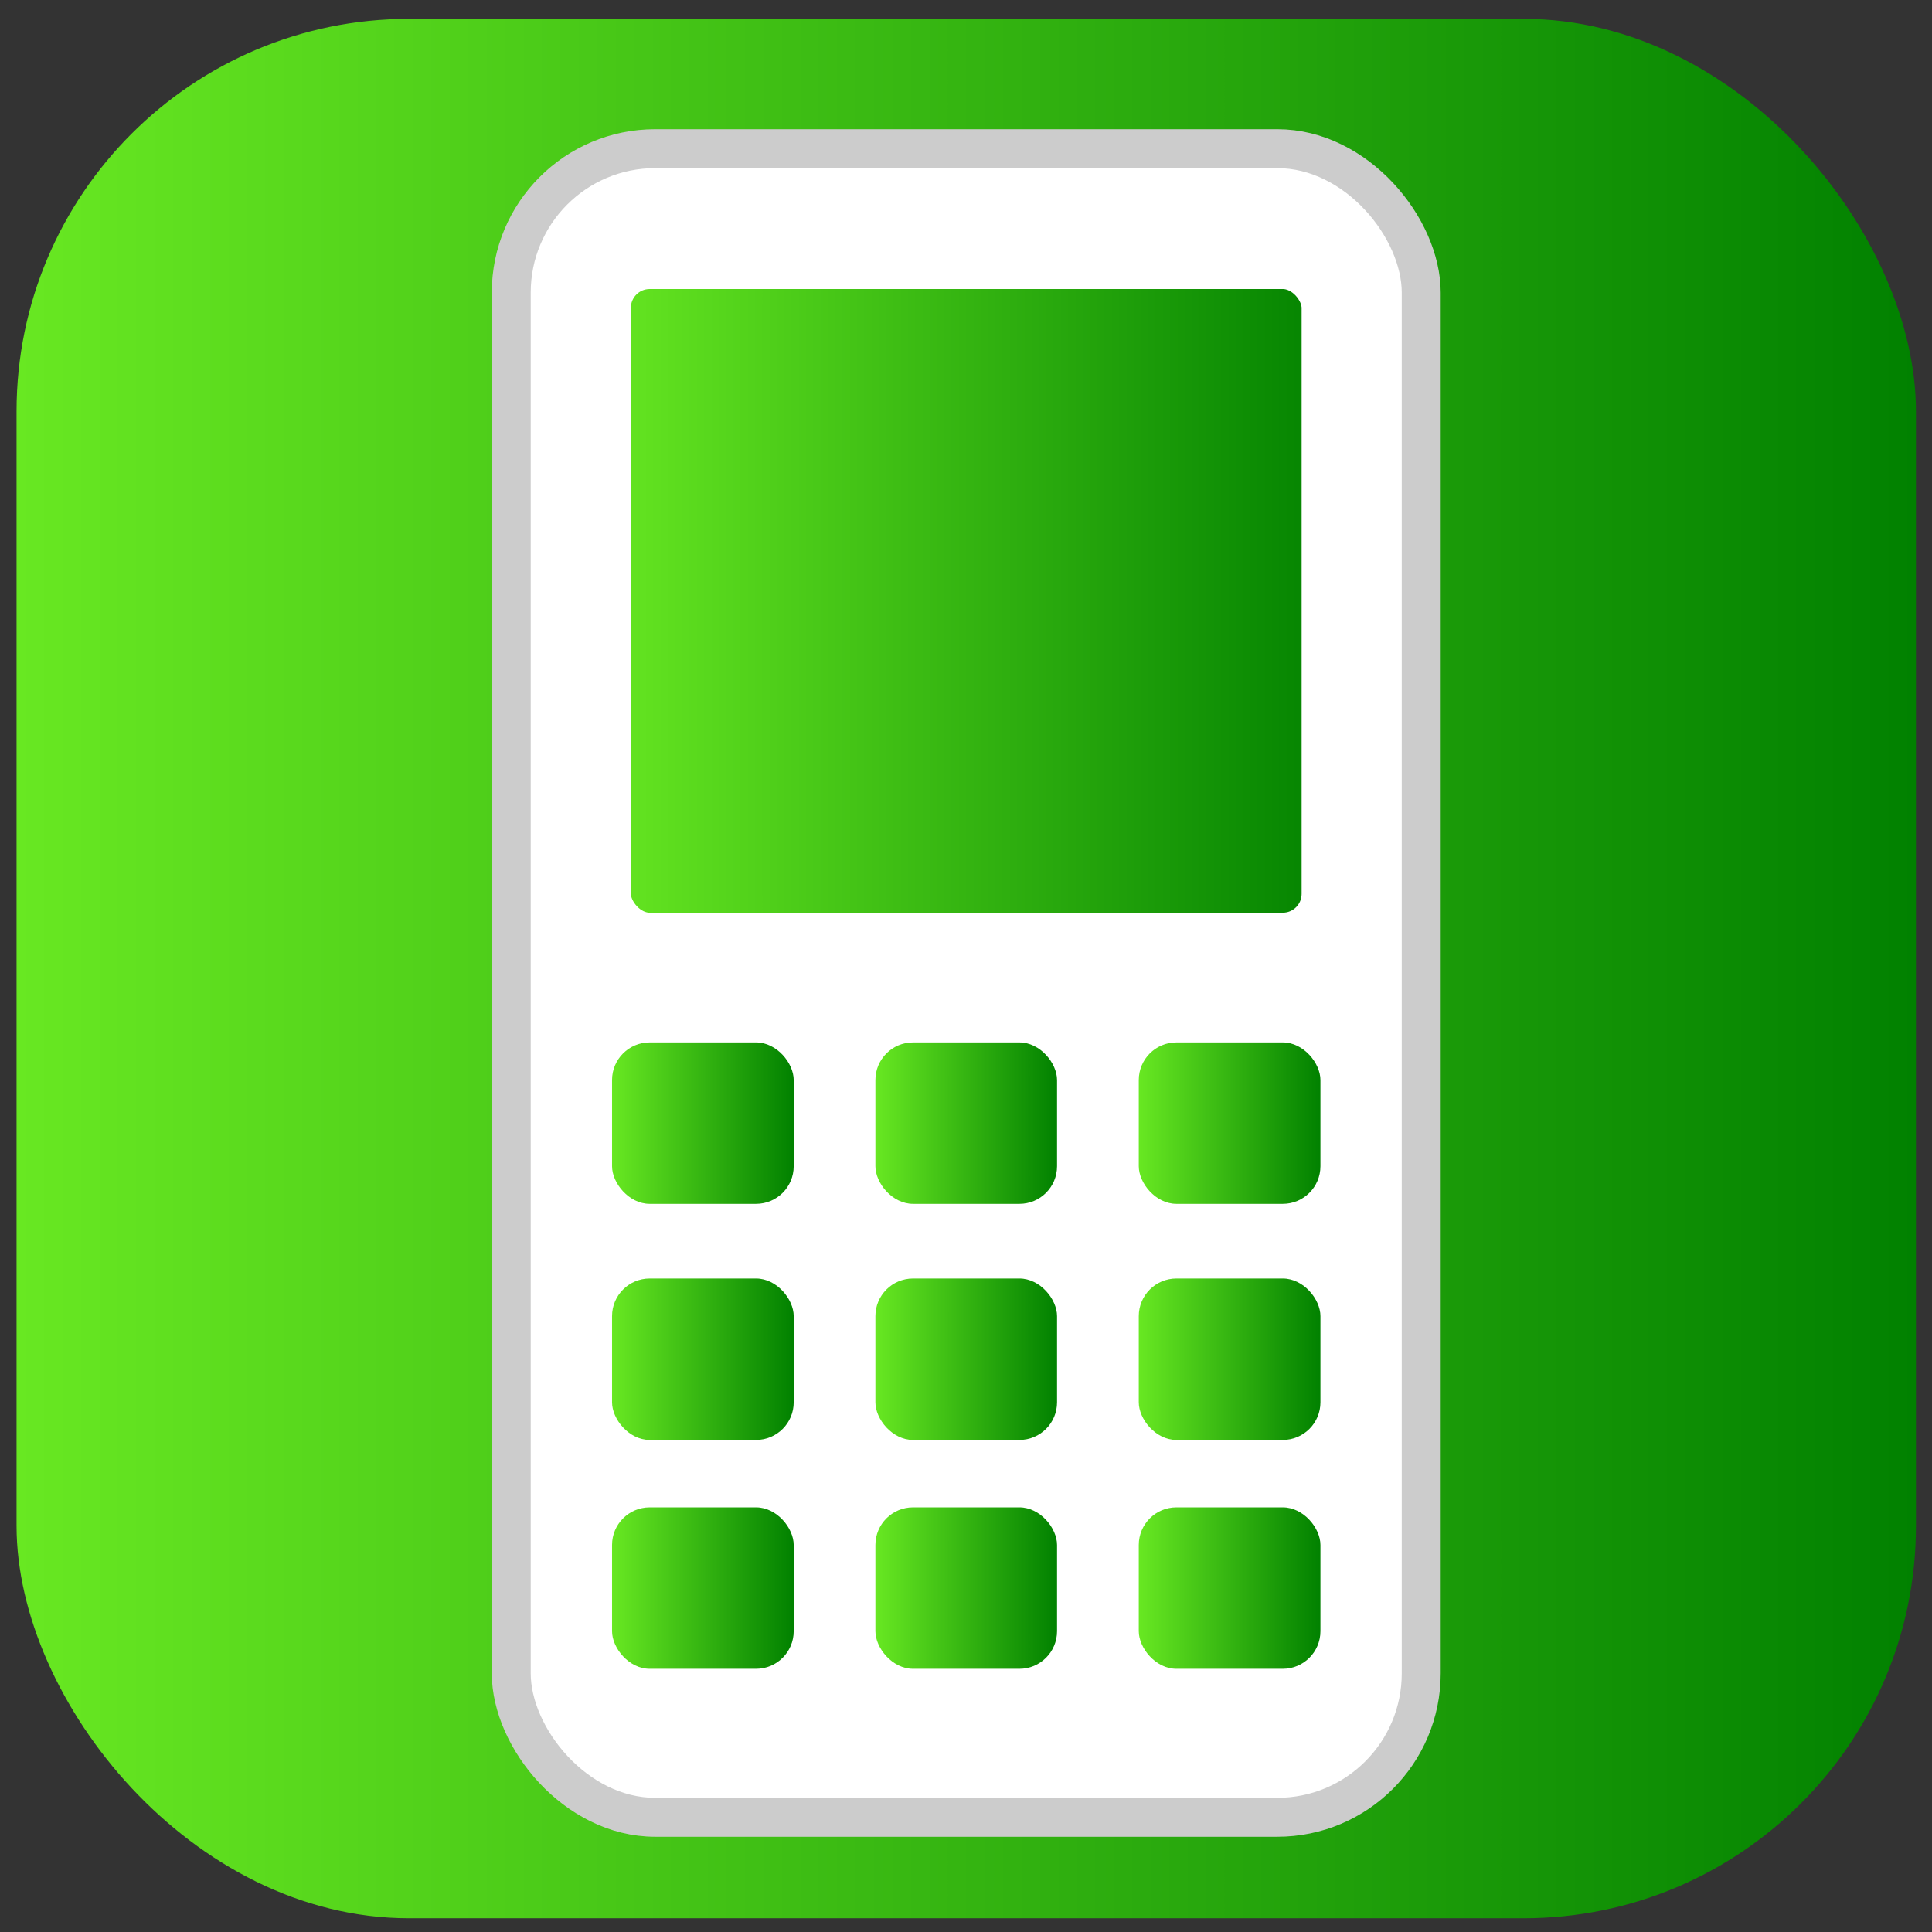 <?xml version="1.0" encoding="UTF-8" standalone="no"?>
<!-- Created with Inkscape (http://www.inkscape.org/) -->

<svg
   xmlns:dc="http://purl.org/dc/elements/1.1/"
   xmlns:cc="http://creativecommons.org/ns#"
   xmlns:rdf="http://www.w3.org/1999/02/22-rdf-syntax-ns#"
   xmlns:svg="http://www.w3.org/2000/svg"
   xmlns="http://www.w3.org/2000/svg"
   xmlns:xlink="http://www.w3.org/1999/xlink"
   xmlns:sodipodi="http://sodipodi.sourceforge.net/DTD/sodipodi-0.dtd"
   xmlns:inkscape="http://www.inkscape.org/namespaces/inkscape"
   width="64px"
   height="64px"
   id="svg5924"
   version="1.1"
   inkscape:version="0.48.2 r9819"
   sodipodi:docname="map.svg">
  <rect width="100%" height="100%" fill="#333333" stroke="none"/>
  <defs
     id="defs5926">
    <linearGradient
       inkscape:collect="always"
       xlink:href="#linearGradient4928"
       id="linearGradient5908"
       gradientUnits="userSpaceOnUse"
       gradientTransform="translate(-143.353,-5.421)"
       x1="29.098"
       y1="1007.386"
       x2="85.478"
       y2="1007.386" />
    <linearGradient
       inkscape:collect="always"
       id="linearGradient4928">
      <stop
         style="stop-color:#68e822;stop-opacity:1"
         offset="0"
         id="stop4930" />
      <stop
         style="stop-color:#018100;stop-opacity:1"
         offset="1"
         id="stop4932" />
    </linearGradient>
    <linearGradient
       inkscape:collect="always"
       xlink:href="#linearGradient4928"
       id="linearGradient5904"
       gradientUnits="userSpaceOnUse"
       gradientTransform="translate(-131.554,-15.421)"
       x1="34.36"
       y1="1006.472"
       x2="56.617"
       y2="1006.472" />
    <linearGradient
       inkscape:collect="always"
       xlink:href="#linearGradient4928"
       id="linearGradient5901"
       gradientUnits="userSpaceOnUse"
       gradientTransform="translate(-143.353,-5.421)"
       x1="46.774"
       y1="1011.974"
       x2="52.167"
       y2="1011.974" />
    <linearGradient
       inkscape:collect="always"
       xlink:href="#linearGradient4928"
       id="linearGradient5898"
       gradientUnits="userSpaceOnUse"
       gradientTransform="translate(-143.353,-5.421)"
       x1="54.592"
       y1="1011.974"
       x2="59.984"
       y2="1011.974" />
    <linearGradient
       inkscape:collect="always"
       xlink:href="#linearGradient4928"
       id="linearGradient5895"
       gradientUnits="userSpaceOnUse"
       gradientTransform="translate(-143.353,-5.421)"
       x1="62.409"
       y1="1011.974"
       x2="67.801"
       y2="1011.974" />
    <linearGradient
       inkscape:collect="always"
       xlink:href="#linearGradient4928"
       id="linearGradient5892"
       gradientUnits="userSpaceOnUse"
       gradientTransform="translate(-143.353,-5.421)"
       x1="46.774"
       y1="1018.982"
       x2="52.167"
       y2="1018.982" />
    <linearGradient
       inkscape:collect="always"
       xlink:href="#linearGradient4928"
       id="linearGradient5889"
       gradientUnits="userSpaceOnUse"
       gradientTransform="translate(-143.353,-5.421)"
       x1="54.592"
       y1="1018.982"
       x2="59.984"
       y2="1018.982" />
    <linearGradient
       inkscape:collect="always"
       xlink:href="#linearGradient4928"
       id="linearGradient5886"
       gradientUnits="userSpaceOnUse"
       gradientTransform="translate(-143.353,-5.421)"
       x1="62.409"
       y1="1018.982"
       x2="67.801"
       y2="1018.982" />
    <linearGradient
       inkscape:collect="always"
       xlink:href="#linearGradient4928"
       id="linearGradient5883"
       gradientUnits="userSpaceOnUse"
       gradientTransform="translate(-143.353,-5.421)"
       x1="46.774"
       y1="1025.775"
       x2="52.167"
       y2="1025.775" />
    <linearGradient
       inkscape:collect="always"
       xlink:href="#linearGradient4928"
       id="linearGradient5880"
       gradientUnits="userSpaceOnUse"
       gradientTransform="translate(-143.353,-5.421)"
       x1="54.592"
       y1="1025.775"
       x2="59.984"
       y2="1025.775" />
    <linearGradient
       inkscape:collect="always"
       xlink:href="#linearGradient4928"
       id="linearGradient5877"
       gradientUnits="userSpaceOnUse"
       gradientTransform="translate(-143.353,-5.421)"
       x1="62.409"
       y1="1025.775"
       x2="67.801"
       y2="1025.775" />
    <linearGradient
       y2="1025.775"
       x2="67.801"
       y1="1025.775"
       x1="62.409"
       gradientTransform="translate(-143.353,-5.421)"
       gradientUnits="userSpaceOnUse"
       id="linearGradient6080"
       xlink:href="#linearGradient4928"
       inkscape:collect="always" />
  </defs>
  <sodipodi:namedview
     id="base"
     pagecolor="#ffffff"
     bordercolor="#666666"
     borderopacity="1.0"
     inkscape:pageopacity="0.0"
     inkscape:pageshadow="2"
     inkscape:zoom="5.5"
     inkscape:cx="32"
     inkscape:cy="32"
     inkscape:current-layer="layer1"
     showgrid="true"
     inkscape:document-units="px"
     inkscape:grid-bbox="true"
     inkscape:window-width="1600"
     inkscape:window-height="838"
     inkscape:window-x="-8"
     inkscape:window-y="-8"
     inkscape:window-maximized="1" />
  <g
     id="layer1"
     inkscape:label="Layer 1"
     inkscape:groupmode="layer">
    <g
       transform="matrix(1.116,0,0,1.116,128.057,-1086.108)"
       id="g5910">
      <rect
         style="fill:url(#linearGradient5908);stroke:none"
         id="rect5305"
         width="56.38"
         height="56.38"
         x="-114.255"
         y="973.775"
         rx="11.648" />
      <rect
         rx="4.272"
         y="977.628"
         x="-99.571"
         height="49.53"
         width="27.011"
         id="rect5146"
         style="fill:#ffffff;stroke:#cccccc;stroke-width:1.156" />
      <rect
         rx="1.145"
         style="fill:url(#linearGradient5904);fill-opacity:1;stroke:#ffffff;stroke-width:1.173;stroke-miterlimit:4;stroke-dasharray:none"
         id="rect5148"
         width="21.083"
         height="19.686"
         x="-96.607"
         y="981.208" />
      <rect
         rx="1.117"
         y="1004.157"
         x="-96.579"
         height="4.792"
         width="5.392"
         id="rect5150"
         style="fill:url(#linearGradient5901);fill-opacity:1;stroke:none" />
      <rect
         rx="1.117"
         style="fill:url(#linearGradient5898);fill-opacity:1;stroke:none"
         id="rect5154"
         width="5.392"
         height="4.792"
         x="-88.762"
         y="1004.157" />
      <rect
         rx="1.117"
         y="1004.157"
         x="-80.944"
         height="4.792"
         width="5.392"
         id="rect5156"
         style="fill:url(#linearGradient5895);fill-opacity:1;stroke:none" />
      <rect
         rx="1.117"
         style="fill:url(#linearGradient5892);fill-opacity:1;stroke:none"
         id="rect5158"
         width="5.392"
         height="4.792"
         x="-96.579"
         y="1011.165" />
      <rect
         rx="1.117"
         y="1011.165"
         x="-88.762"
         height="4.792"
         width="5.392"
         id="rect5160"
         style="fill:url(#linearGradient5889);fill-opacity:1;stroke:none" />
      <rect
         rx="1.117"
         style="fill:url(#linearGradient5886);fill-opacity:1;stroke:none"
         id="rect5162"
         width="5.392"
         height="4.792"
         x="-80.944"
         y="1011.165" />
      <rect
         rx="1.117"
         y="1017.958"
         x="-96.579"
         height="4.792"
         width="5.392"
         id="rect5164"
         style="fill:url(#linearGradient5883);fill-opacity:1;stroke:none" />
      <rect
         rx="1.117"
         style="fill:url(#linearGradient5880);fill-opacity:1;stroke:none"
         id="rect5166"
         width="5.392"
         height="4.792"
         x="-88.762"
         y="1017.958" />
      <rect
         rx="1.117"
         y="1017.958"
         x="-80.944"
         height="4.792"
         width="5.392"
         id="rect5168"
         style="fill:url(#linearGradient6080);fill-opacity:1;stroke:none" />
    </g>
  </g>
</svg>
